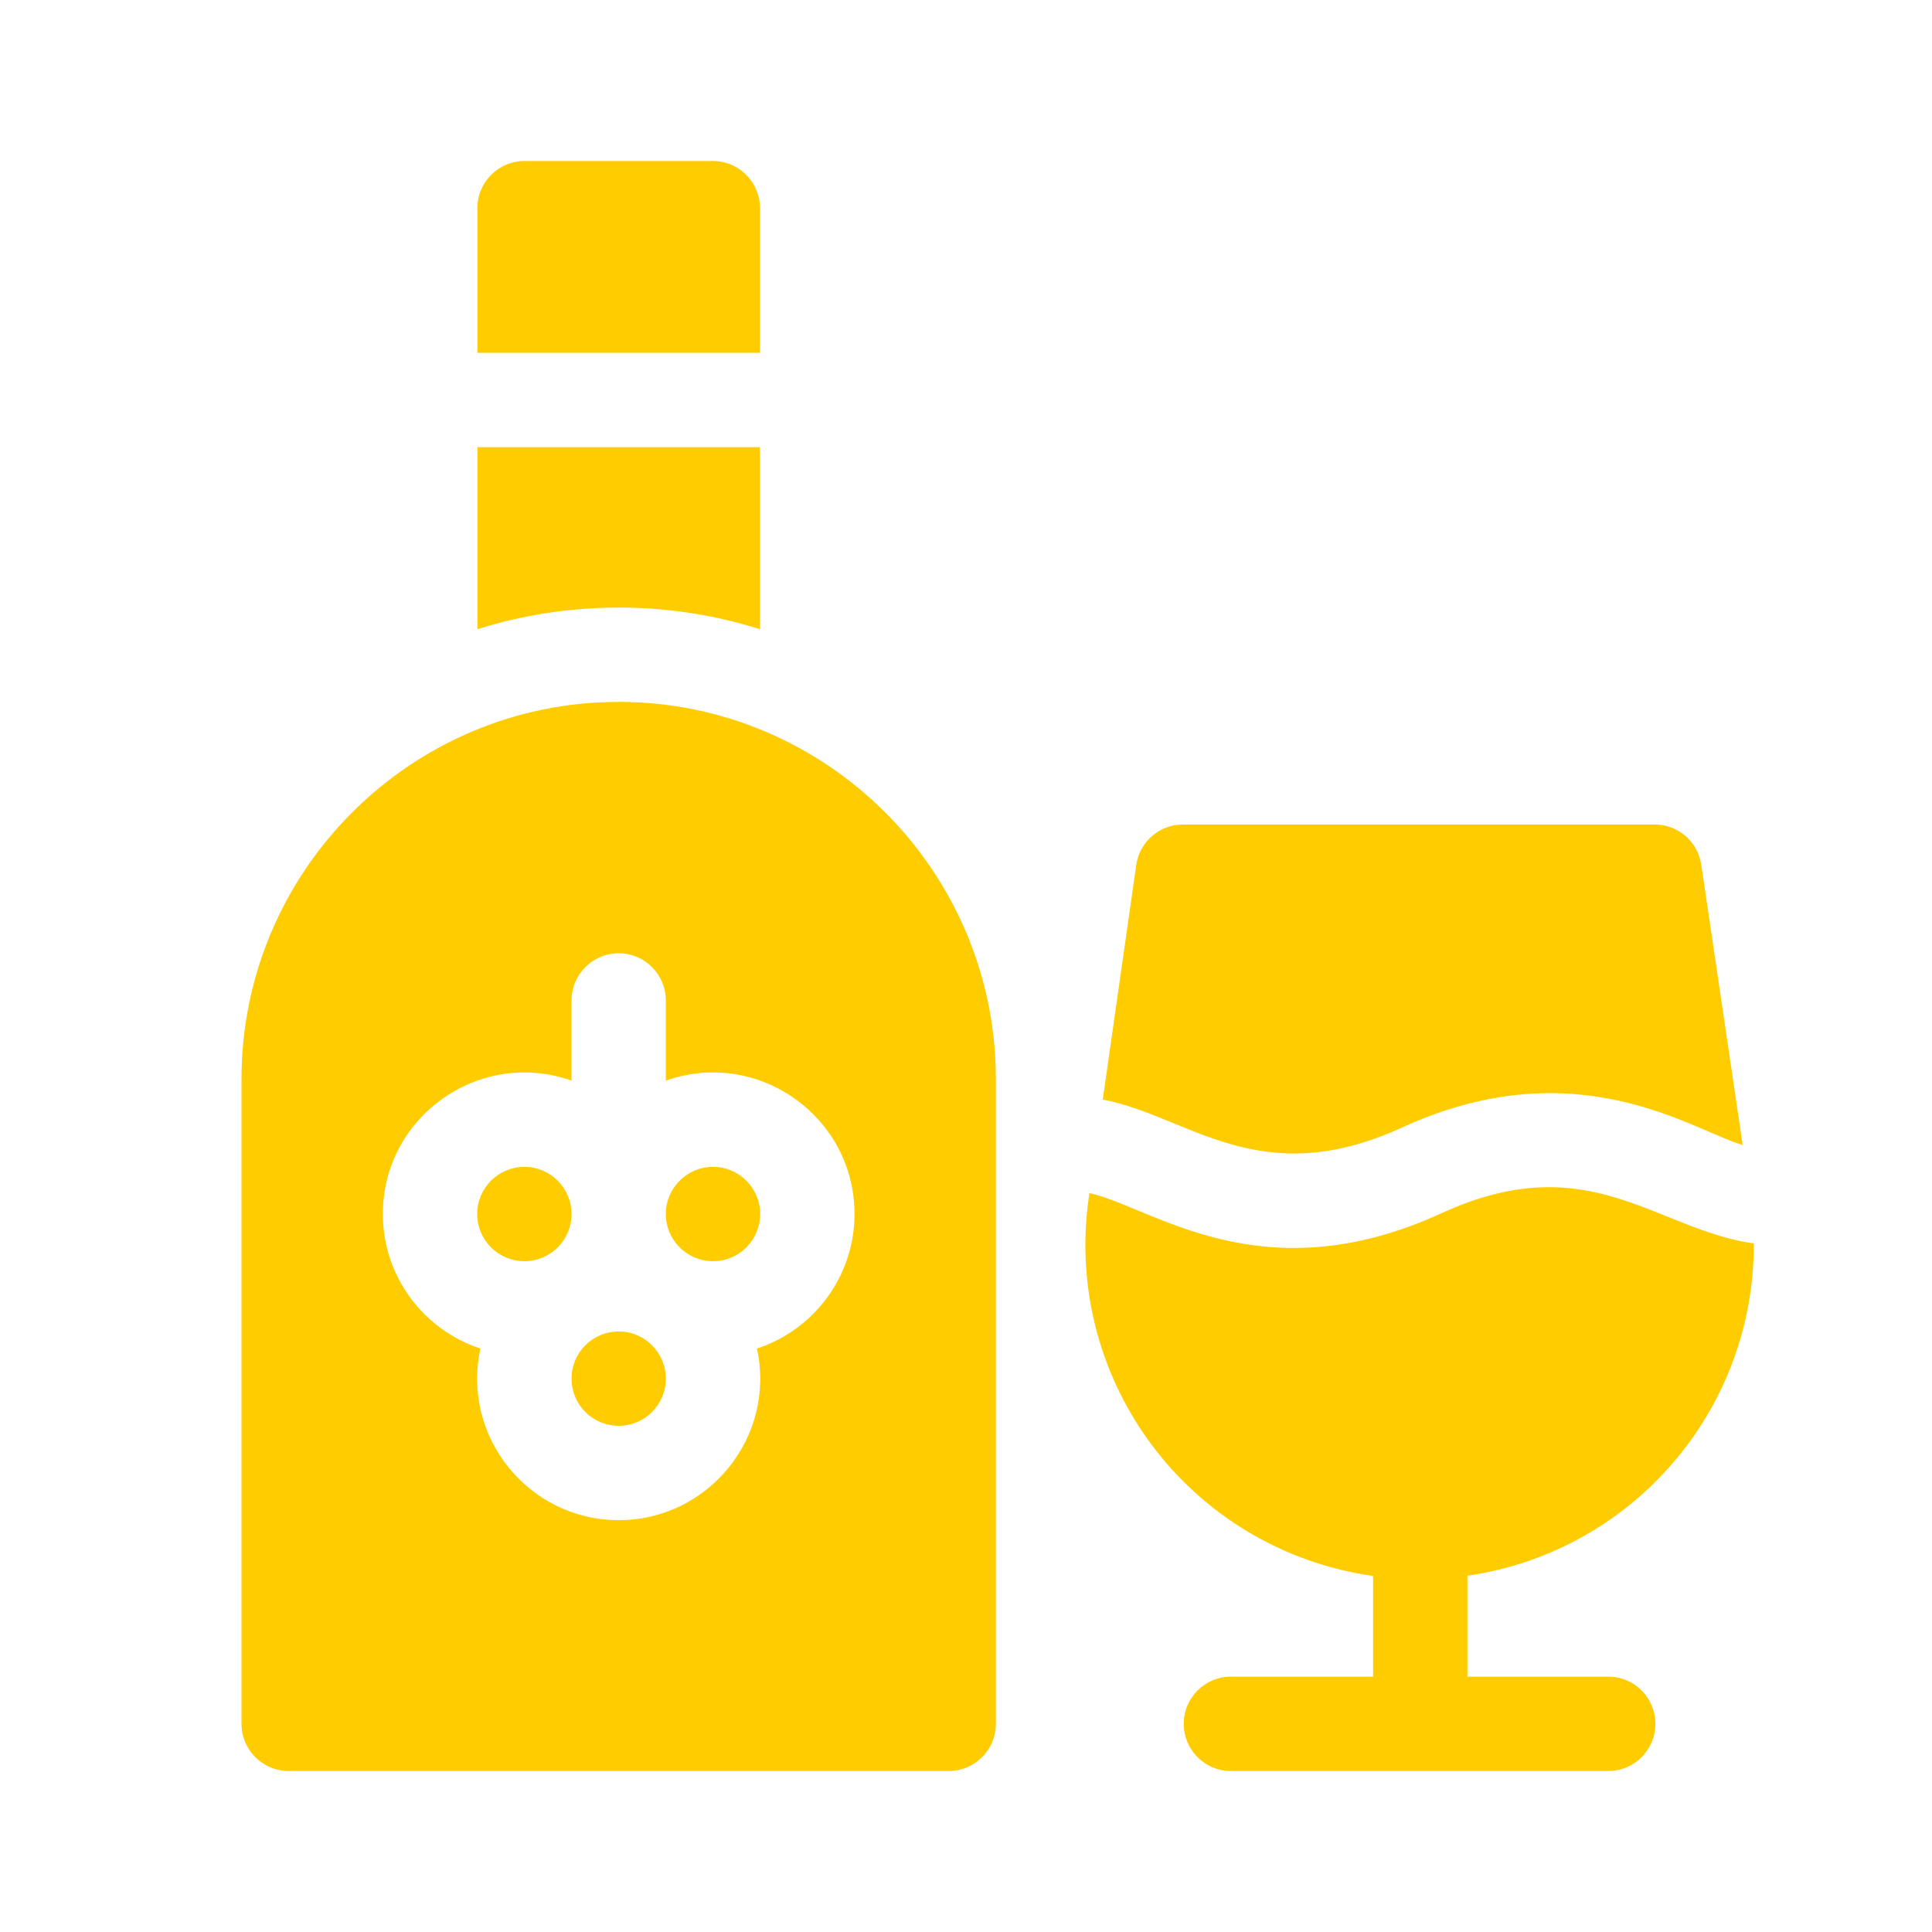<svg width="24" height="24" viewBox="0 0 24 24" fill="none" xmlns="http://www.w3.org/2000/svg">
<path d="M9.441 2.586C9.441 2.262 9.179 2 8.855 2H6.516C6.192 2 5.93 2.262 5.93 2.586V4.383H9.441V2.586Z" fill="#FFCC00"/>
<path d="M9.441 7.816V5.555H5.93V7.816C7.035 7.468 8.269 7.447 9.441 7.816Z" fill="#FFCC00"/>
<path d="M17.415 14.007C19.593 13.008 21.033 14.049 21.648 14.223L21.134 10.743C21.092 10.455 20.845 10.242 20.554 10.242H14.695C14.403 10.242 14.156 10.457 14.115 10.745L13.699 13.659C14.767 13.862 15.64 14.82 17.415 14.007Z" fill="#FFCC00"/>
<path d="M20.777 18.178C21.437 17.414 21.791 16.443 21.786 15.447C20.558 15.27 19.736 14.231 17.904 15.072C15.663 16.099 14.306 14.988 13.533 14.821L13.525 14.878C13.354 16.07 13.709 17.276 14.498 18.186C15.16 18.948 16.07 19.438 17.057 19.577V20.828H15.291C14.967 20.828 14.705 21.09 14.705 21.414C14.705 21.738 14.967 22 15.291 22H19.979C20.302 22 20.564 21.738 20.564 21.414C20.564 21.09 20.302 20.828 19.979 20.828H18.229V19.574C19.213 19.432 20.119 18.941 20.777 18.178Z" fill="#FFCC00"/>
<path d="M7.686 17.712C8.009 17.712 8.271 17.45 8.271 17.126C8.271 16.802 8.009 16.54 7.686 16.54C7.362 16.54 7.1 16.802 7.1 17.126C7.1 17.45 7.362 17.712 7.686 17.712Z" fill="#FFCC00"/>
<path d="M8.857 15.667C9.181 15.667 9.443 15.405 9.443 15.081C9.443 14.758 9.181 14.495 8.857 14.495C8.534 14.495 8.271 14.758 8.271 15.081C8.271 15.405 8.534 15.667 8.857 15.667Z" fill="#FFCC00"/>
<path d="M6.514 15.667C6.837 15.667 7.1 15.405 7.1 15.081C7.1 14.758 6.837 14.495 6.514 14.495C6.19 14.495 5.928 14.758 5.928 15.081C5.928 15.405 6.19 15.667 6.514 15.667Z" fill="#FFCC00"/>
<path d="M7.686 8.719C5.102 8.719 3 10.821 3 13.404V21.414C3 21.738 3.262 22 3.586 22H11.785C12.109 22 12.371 21.738 12.371 21.414V13.404C12.371 10.821 10.269 8.719 7.686 8.719ZM9.403 16.752C9.643 17.853 8.799 18.884 7.686 18.884C6.572 18.884 5.728 17.852 5.968 16.752C5.265 16.522 4.756 15.86 4.756 15.081C4.756 13.869 5.96 13.02 7.1 13.424V12.428C7.1 12.104 7.362 11.842 7.686 11.842C8.009 11.842 8.271 12.104 8.271 12.428V13.424C9.414 13.019 10.615 13.871 10.615 15.081C10.615 15.86 10.106 16.522 9.403 16.752Z" fill="#FFCC00"/>
</svg>

